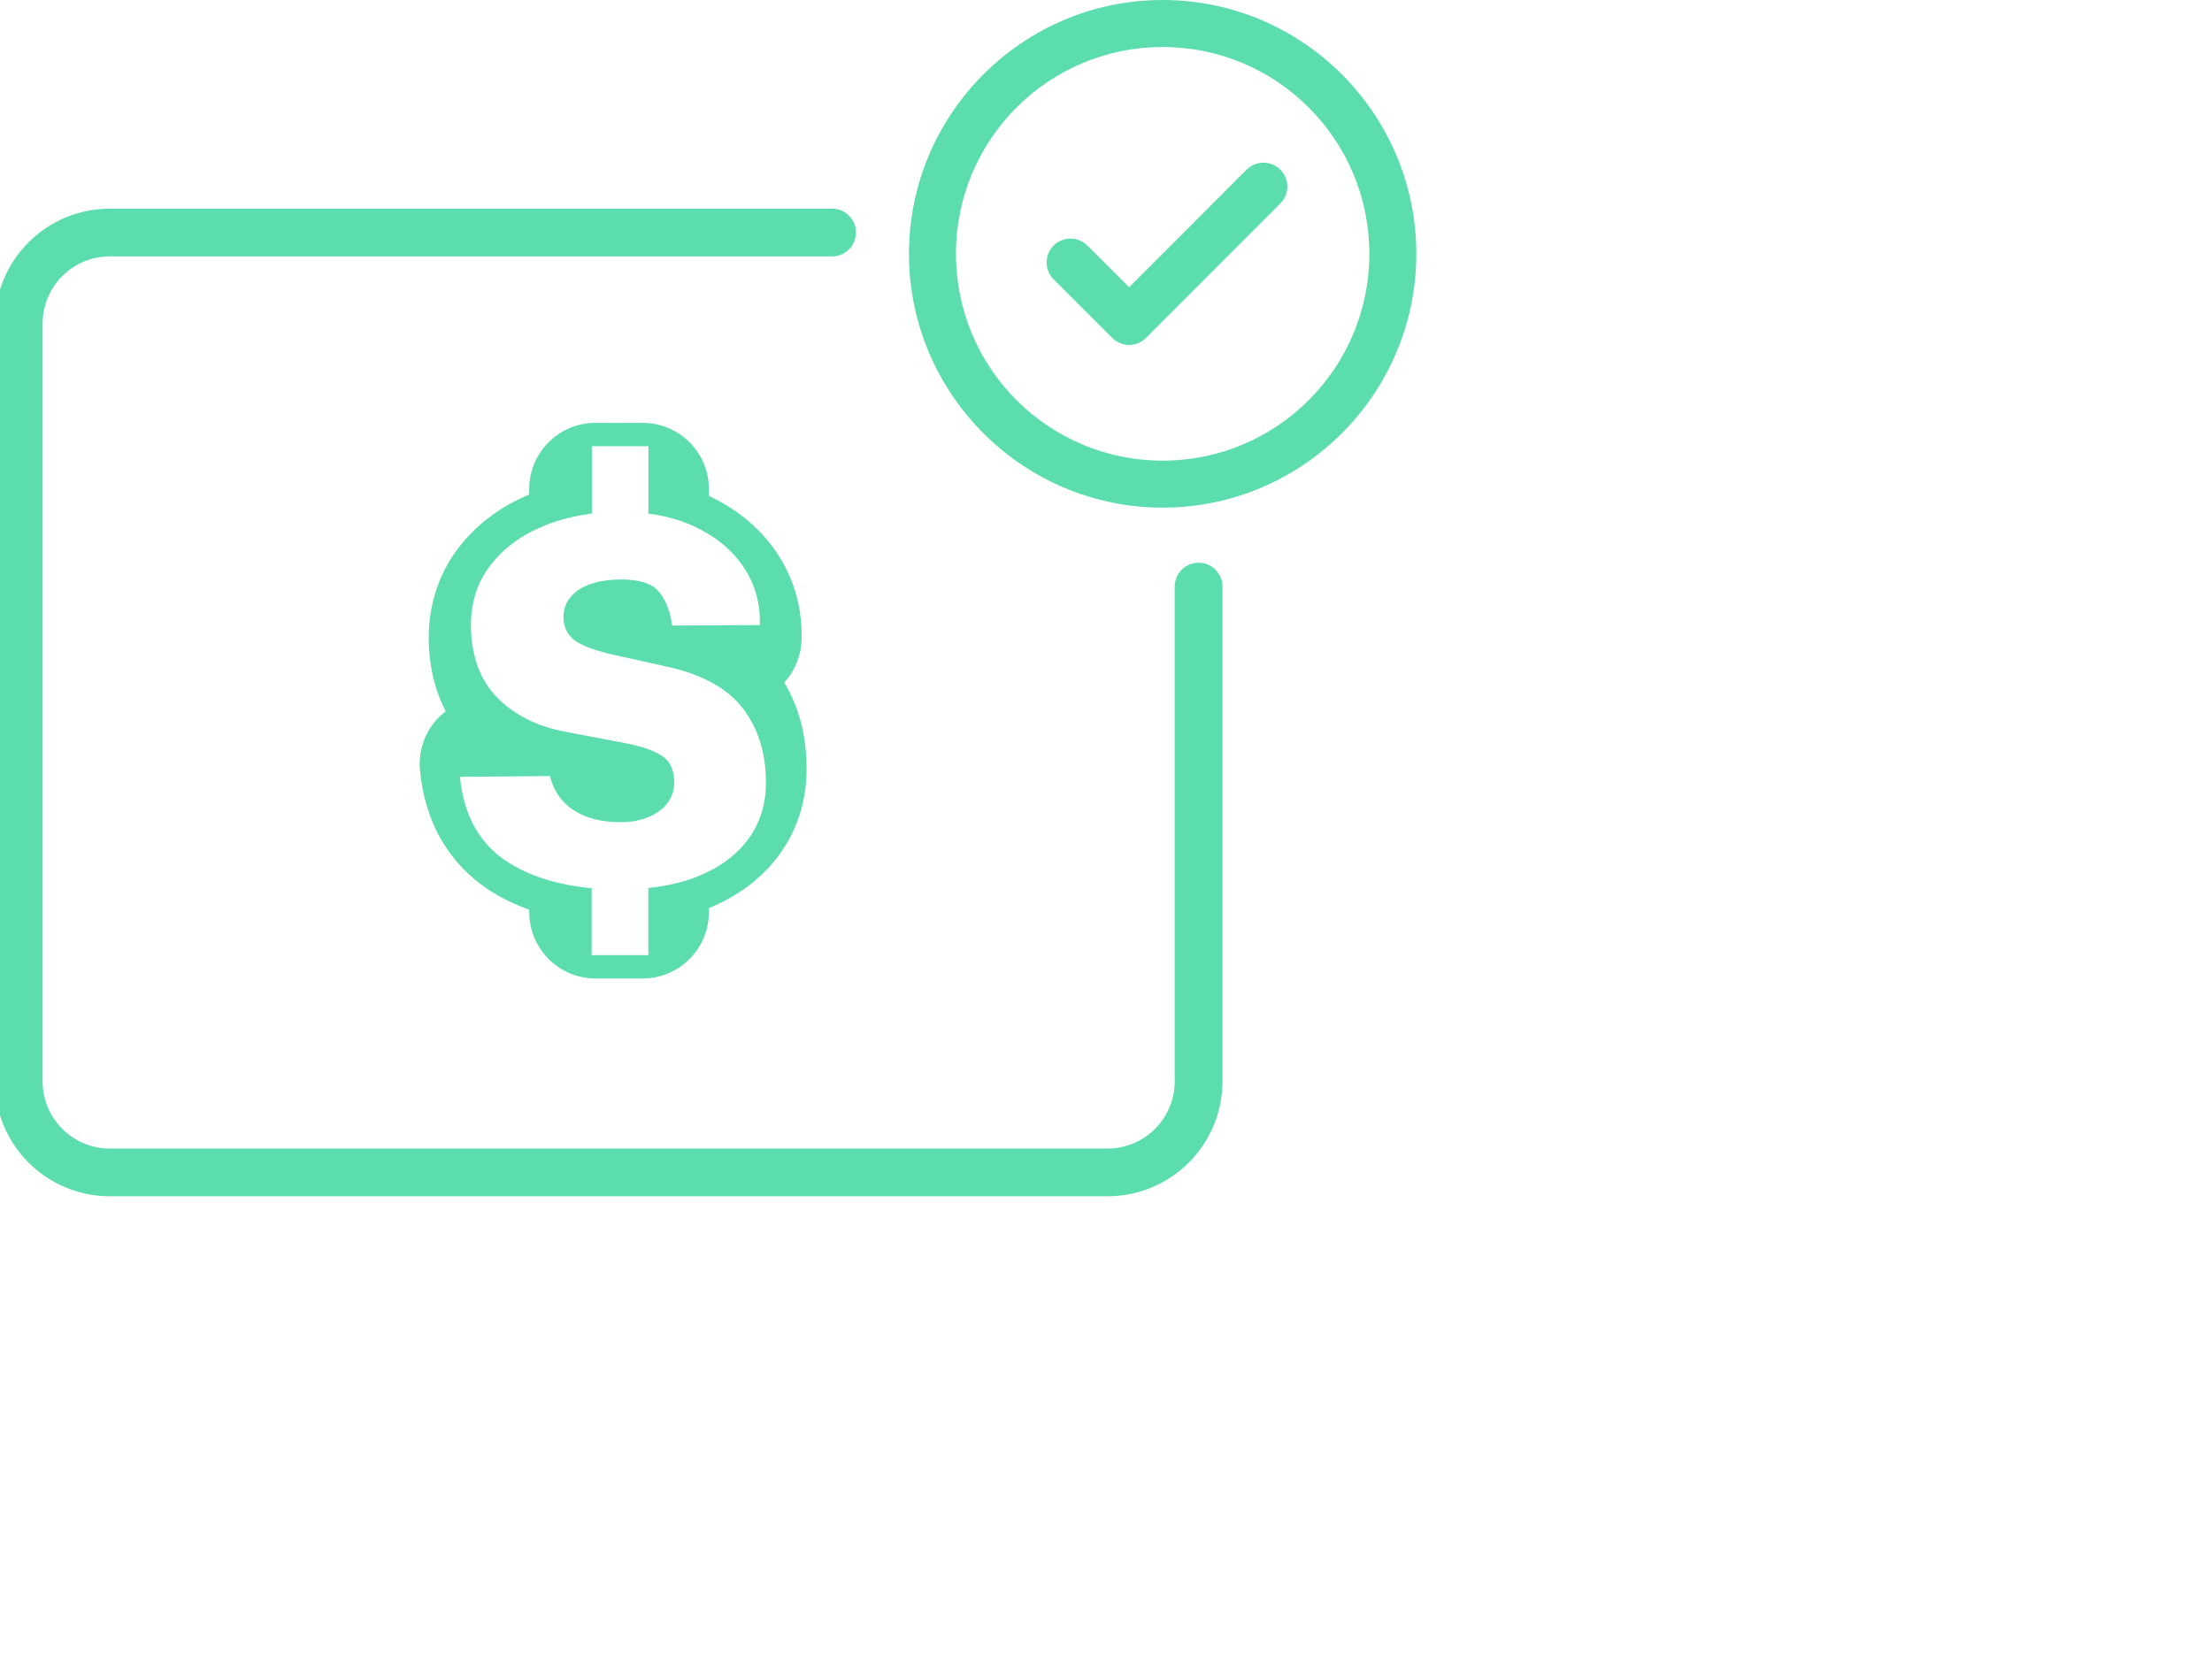 <svg xmlns="http://www.w3.org/2000/svg" width="139" height="104" viewBox="0 0 139 104" fill="none">
  <path fill-rule="evenodd" clip-rule="evenodd" d="M57.119 15.955C57.119 7.158 64.271 0 73.06 0C81.848 0 89 7.158 89 15.955C89 24.751 81.848 31.909 73.06 31.909C64.271 31.909 57.119 24.751 57.119 15.955ZM86.048 15.955C86.048 8.773 80.231 2.955 73.06 2.955C65.884 2.955 60.071 8.773 60.071 15.955C60.071 23.137 65.884 28.955 73.06 28.955C80.235 28.955 86.048 23.137 86.048 15.955Z" fill="#5CDDAD"/>
  <path d="M67.268 16.495L70.953 20.18L79.395 11.726" stroke="#5CDDAD" stroke-width="3" stroke-linecap="round" stroke-linejoin="round"/>
  <path fill-rule="evenodd" clip-rule="evenodd" d="M37.416 26.579H40.378H40.386C42.687 26.579 44.548 28.447 44.548 30.746V31.174L44.595 31.197C46.395 32.045 47.821 33.255 48.84 34.788C49.916 36.414 50.429 38.247 50.367 40.231C50.332 41.258 49.932 42.192 49.287 42.9C50.216 44.471 50.686 46.265 50.686 48.315C50.686 50.365 50.095 52.198 48.937 53.766C47.86 55.217 46.383 56.33 44.545 57.077V57.337C44.545 59.64 42.679 61.504 40.382 61.504H37.42C35.119 61.504 33.257 59.636 33.257 57.337V57.181C32.378 56.87 31.566 56.477 30.824 56.003C29.024 54.855 26.793 52.606 26.392 48.416C26.28 47.253 26.661 46.098 27.442 45.23C27.613 45.039 27.803 44.864 28.006 44.709C27.419 43.573 26.972 42.102 26.941 40.246C26.91 38.068 27.562 36.053 28.826 34.415C29.949 32.96 31.438 31.843 33.253 31.084V30.746C33.253 28.443 35.119 26.579 37.416 26.579ZM40.746 28.047V28.038L40.756 28.047H40.746ZM40.746 28.047H37.193V32.283C36.131 32.414 35.135 32.667 34.209 33.041C32.783 33.621 31.656 34.45 30.819 35.531C29.982 36.612 29.57 37.909 29.594 39.411C29.626 41.288 30.183 42.772 31.263 43.867C32.343 44.957 33.774 45.669 35.556 46.001L39.25 46.703C40.316 46.909 41.102 47.176 41.607 47.513C42.112 47.85 42.364 48.407 42.364 49.184C42.364 49.652 42.234 50.073 41.967 50.447C41.7 50.817 41.308 51.117 40.798 51.342C40.284 51.566 39.676 51.678 38.974 51.678C37.791 51.678 36.814 51.426 36.047 50.925C35.28 50.424 34.784 49.708 34.56 48.781L28.902 48.828C29.135 51.271 30.145 53.064 31.936 54.206C33.335 55.095 35.088 55.633 37.179 55.83V60.038H40.742V55.816C41.883 55.694 42.916 55.46 43.837 55.09C45.208 54.543 46.264 53.761 47.013 52.755C47.756 51.749 48.13 50.555 48.13 49.179C48.13 47.335 47.644 45.781 46.676 44.522C45.708 43.263 44.137 42.397 41.962 41.915L38.301 41.101C37.169 40.825 36.402 40.511 36.005 40.165C35.607 39.814 35.406 39.346 35.406 38.746C35.406 38.438 35.481 38.138 35.631 37.857C35.78 37.576 36.005 37.328 36.304 37.113C36.603 36.898 36.982 36.729 37.44 36.608C37.899 36.486 38.437 36.425 39.054 36.425C40.213 36.425 41.008 36.692 41.434 37.225C41.859 37.759 42.126 38.456 42.234 39.322L47.747 39.289C47.789 37.956 47.457 36.748 46.742 35.671C46.031 34.595 45.007 33.743 43.674 33.111C42.799 32.699 41.822 32.423 40.746 32.283V28.047Z" fill="#5CDDAD"/>
  <path d="M75.318 36.87V67.966C75.318 71.129 72.756 73.693 69.596 73.693H6.899C3.739 73.693 1.178 71.129 1.178 67.966V20.343C1.178 17.18 3.739 14.617 6.899 14.617H52.288" stroke="#5CDDAD" stroke-width="3" stroke-linecap="round" stroke-linejoin="round"/>
</svg>